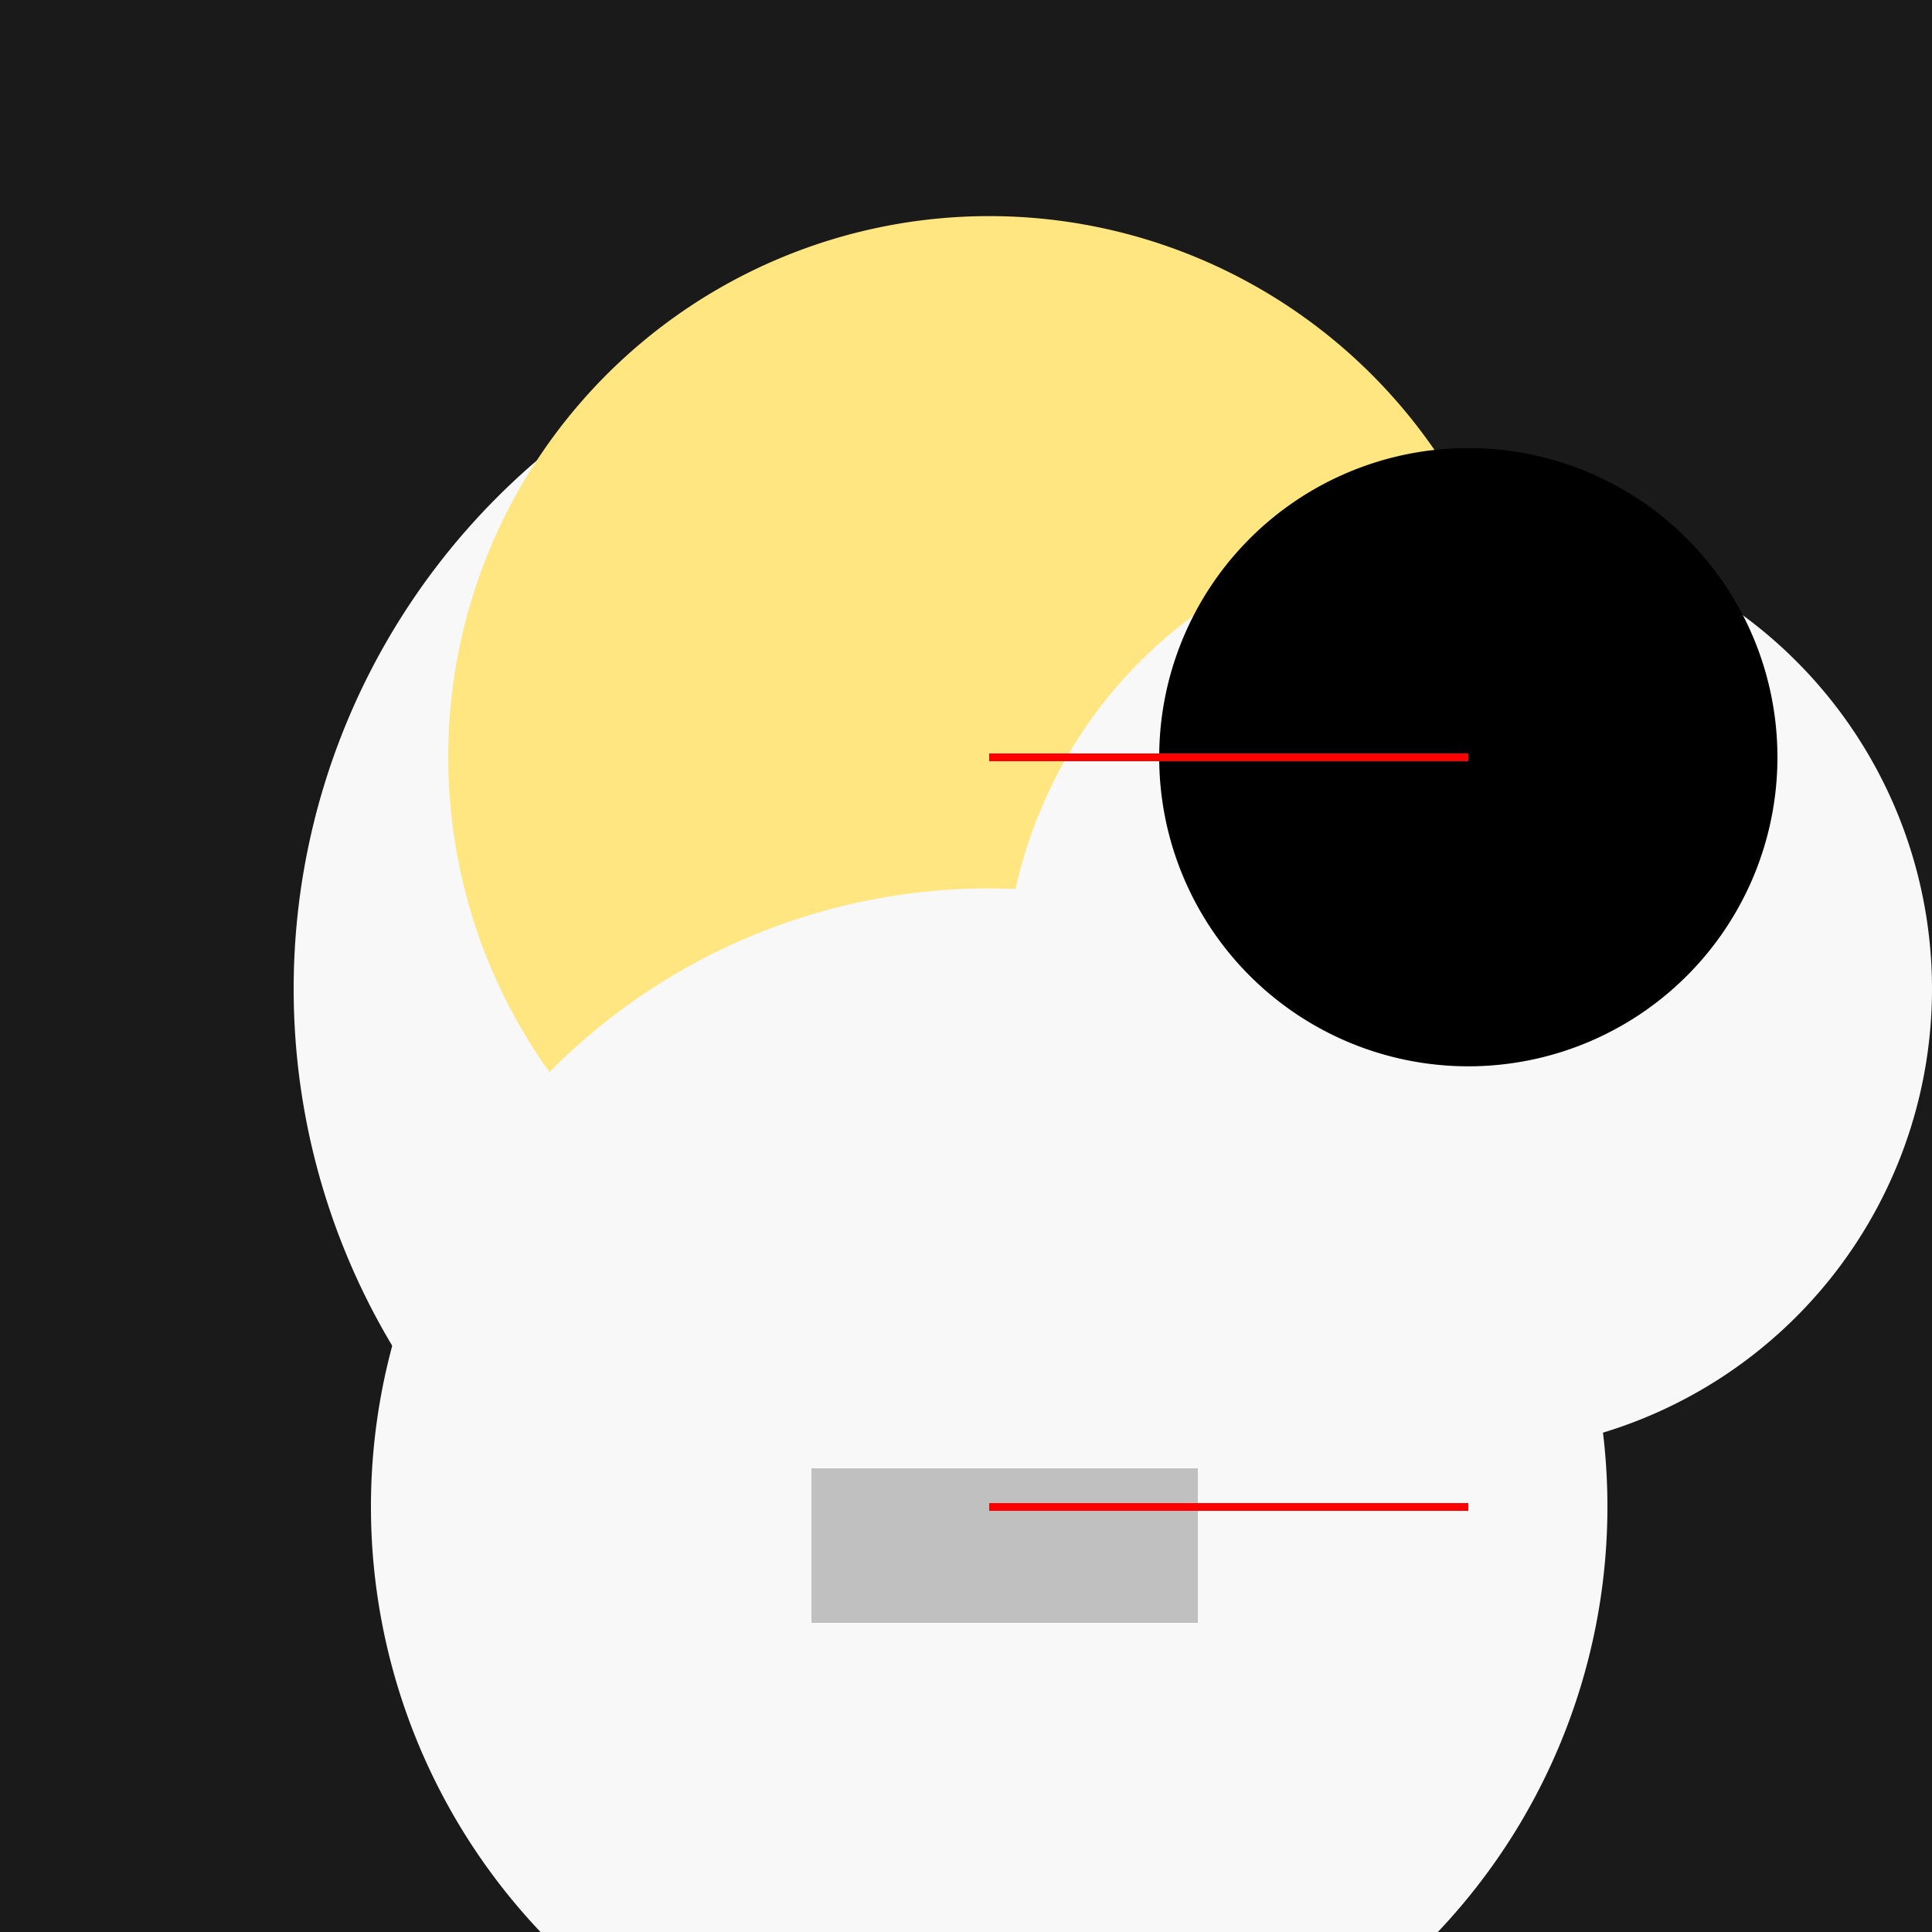 <!--

Generated by DrawGPT.
Free, open source, AI generated images in SVG, PNG, and HTML Canvas format.
https://drawgpt.ai

Created: 2023-12-16T00:29:27.155Z
Link: https://drawgpt.ai/prompt/131981/

-->
<svg xmlns="http://www.w3.org/2000/svg" xmlns:xlink="http://www.w3.org/1999/xlink" width="500" height="500"><defs/><g><rect fill="#1a1a1a" stroke="none" x="0" y="0" width="512" height="512"/><path fill="#f8f8f8" stroke="none" paint-order="stroke fill markers" d=" M 436 256 A 180 180 0 1 1 436 255.82"/><path fill="#ffe680" stroke="none" paint-order="stroke fill markers" d=" M 396 196 A 140 140 0 1 1 396 195.86"/><path fill="#f8f8f8" stroke="none" paint-order="stroke fill markers" d=" M 416 390 A 160 160 0 1 1 416 389.84"/><path fill="#c0c0c0" stroke="none" paint-order="stroke fill markers" d=" M 210 380 L 310 380 L 310 420 L 210 420 L 210 380 Z"/><path fill="#f8f8f8" stroke="none" paint-order="stroke fill markers" d=" M 500 256 A 120 120 0 1 1 500 255.88"/><path fill="#000000" stroke="none" paint-order="stroke fill markers" d=" M 460 196 A 80 80 0 1 1 460 195.92"/><path fill="#000000" stroke="none" paint-order="stroke fill markers" d=" M 370 240 A 10 10 0 1 1 370 239.99"/><path fill="none" stroke="#ff0000" paint-order="fill stroke markers" d=" M 256 196 L 380 196" stroke-miterlimit="10" stroke-width="2" stroke-dasharray=""/><path fill="none" stroke="#ff0000" paint-order="fill stroke markers" d=" M 256 390 L 380 390" stroke-miterlimit="10" stroke-width="2" stroke-dasharray=""/></g></svg>